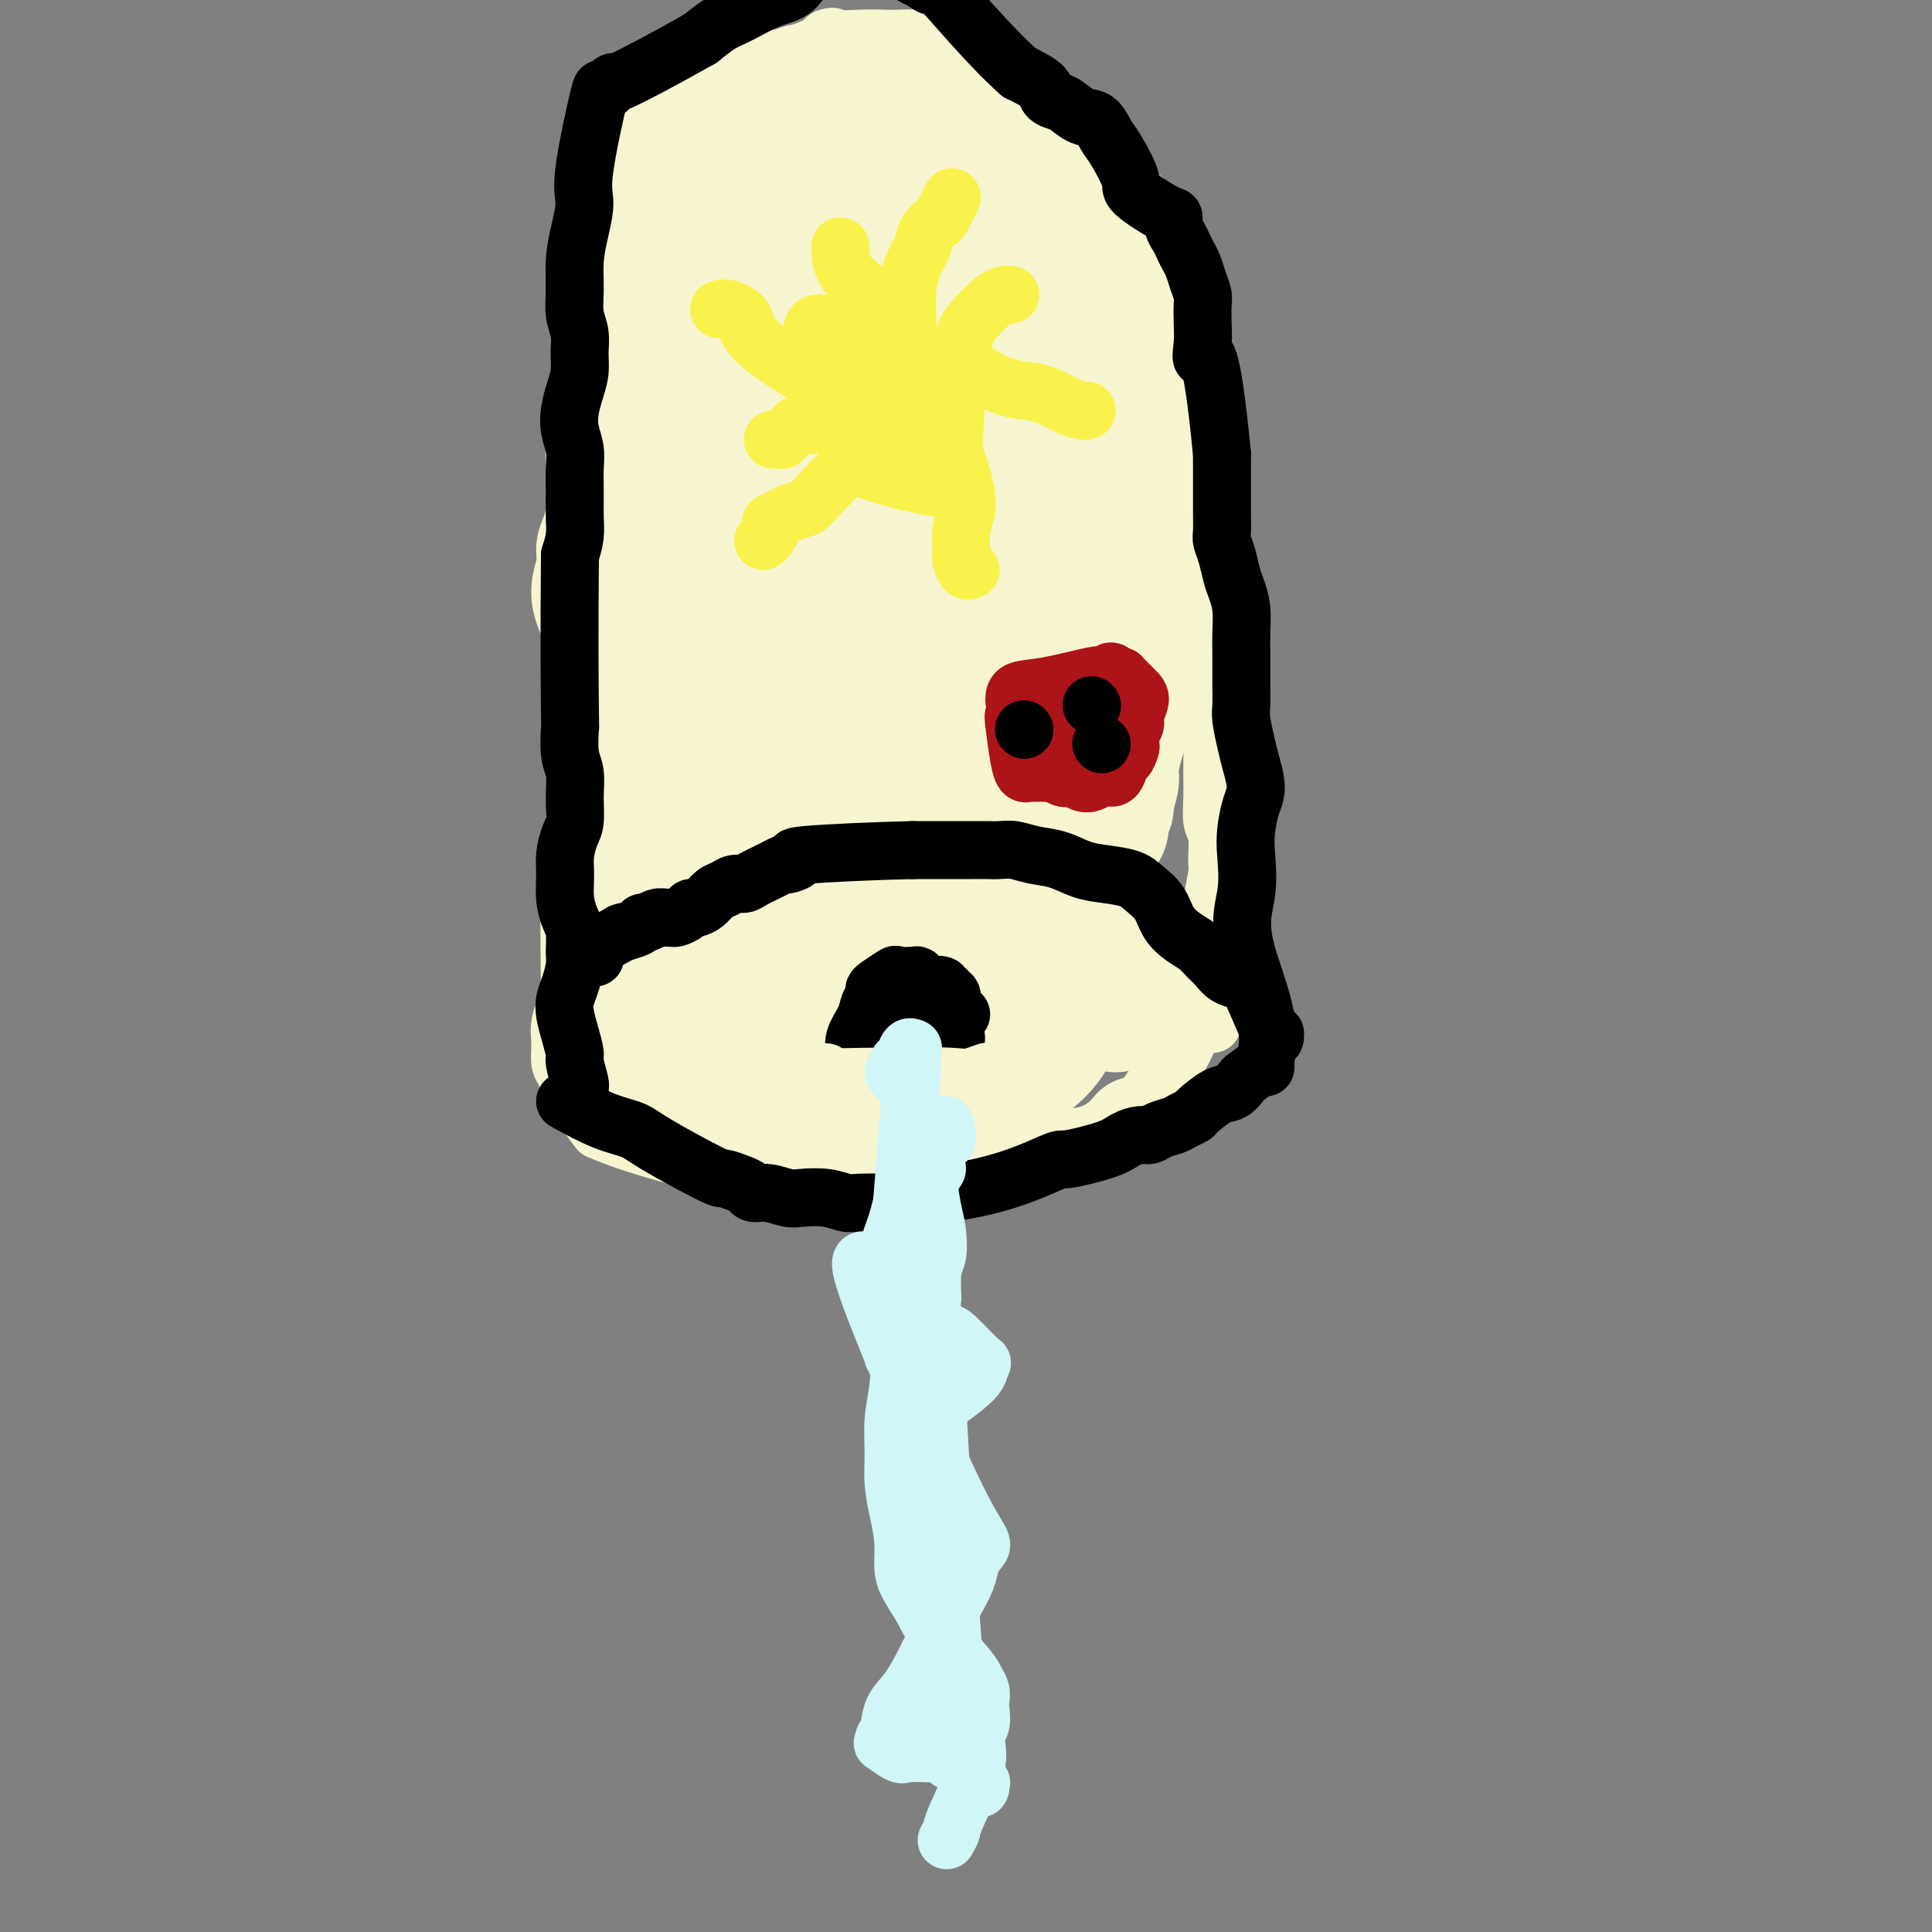 <svg viewBox='0 0 400 400' version='1.1' xmlns='http://www.w3.org/2000/svg' xmlns:xlink='http://www.w3.org/1999/xlink'><rect x="0" y="0" width="400" height="400" fill="#808080" stroke="none"/><g fill='none' stroke='#F7F5D0' stroke-width='12' stroke-linecap='round' stroke-linejoin='round'><path d='M203,184c-13.948,-2.909 -27.895,-5.818 -35,-7c-7.105,-1.182 -7.366,-0.638 -9,0c-1.634,0.638 -4.639,1.371 -9,3c-4.361,1.629 -10.079,4.155 -13,6c-2.921,1.845 -3.047,3.011 -4,4c-0.953,0.989 -2.734,1.803 -4,3c-1.266,1.197 -2.017,2.778 -3,4c-0.983,1.222 -2.196,2.086 -3,3c-0.804,0.914 -1.197,1.877 -2,3c-0.803,1.123 -2.016,2.407 -3,4c-0.984,1.593 -1.740,3.494 -2,5c-0.260,1.506 -0.026,2.616 0,4c0.026,1.384 -0.157,3.042 0,4c0.157,0.958 0.653,1.214 1,2c0.347,0.786 0.543,2.100 1,3c0.457,0.900 1.174,1.386 2,2c0.826,0.614 1.761,1.358 2,2c0.239,0.642 -0.217,1.184 0,2c0.217,0.816 1.109,1.908 2,3'/><path d='M124,234c10.363,4.662 32.270,9.318 41,11c8.730,1.682 4.281,0.392 4,0c-0.281,-0.392 3.604,0.116 6,0c2.396,-0.116 3.301,-0.854 5,-1c1.699,-0.146 4.192,0.301 6,0c1.808,-0.301 2.931,-1.352 4,-2c1.069,-0.648 2.083,-0.895 3,-1c0.917,-0.105 1.736,-0.069 3,0c1.264,0.069 2.973,0.169 4,0c1.027,-0.169 1.373,-0.608 3,-1c1.627,-0.392 4.537,-0.738 7,-1c2.463,-0.262 4.481,-0.441 6,-1c1.519,-0.559 2.539,-1.498 4,-2c1.461,-0.502 3.363,-0.569 5,-1c1.637,-0.431 3.010,-1.228 4,-2c0.990,-0.772 1.598,-1.519 2,-2c0.402,-0.481 0.597,-0.695 1,-1c0.403,-0.305 1.014,-0.700 2,-1c0.986,-0.300 2.347,-0.505 3,-1c0.653,-0.495 0.598,-1.278 1,-2c0.402,-0.722 1.260,-1.381 2,-2c0.740,-0.619 1.363,-1.197 2,-2c0.637,-0.803 1.287,-1.832 2,-3c0.713,-1.168 1.489,-2.477 2,-4c0.511,-1.523 0.755,-3.262 1,-5'/><path d='M247,210c-0.264,-3.268 -3.423,-5.438 -5,-7c-1.577,-1.562 -1.573,-2.516 -2,-3c-0.427,-0.484 -1.285,-0.496 -2,-1c-0.715,-0.504 -1.288,-1.499 -2,-2c-0.712,-0.501 -1.563,-0.509 -2,-1c-0.437,-0.491 -0.459,-1.466 -1,-2c-0.541,-0.534 -1.600,-0.628 -2,-1c-0.400,-0.372 -0.142,-1.021 -1,-2c-0.858,-0.979 -2.834,-2.289 -4,-3c-1.166,-0.711 -1.523,-0.824 -2,-1c-0.477,-0.176 -1.074,-0.414 -2,-1c-0.926,-0.586 -2.181,-1.520 -3,-2c-0.819,-0.480 -1.203,-0.507 -2,-1c-0.797,-0.493 -2.009,-1.453 -3,-2c-0.991,-0.547 -1.762,-0.683 -3,-1c-1.238,-0.317 -2.944,-0.816 -4,-1c-1.056,-0.184 -1.463,-0.053 -2,0c-0.537,0.053 -1.204,0.028 -2,0c-0.796,-0.028 -1.719,-0.060 -2,0c-0.281,0.060 0.082,0.212 0,0c-0.082,-0.212 -0.610,-0.789 -1,-1c-0.390,-0.211 -0.644,-0.057 -1,0c-0.356,0.057 -0.816,0.016 -1,0c-0.184,-0.016 -0.092,-0.008 0,0'/><path d='M118,211c0.033,0.821 0.066,1.643 0,-5c-0.066,-6.643 -0.231,-20.750 0,-27c0.231,-6.250 0.860,-4.643 1,-5c0.140,-0.357 -0.208,-2.676 0,-5c0.208,-2.324 0.971,-4.651 1,-8c0.029,-3.349 -0.675,-7.720 -1,-11c-0.325,-3.280 -0.270,-5.468 0,-7c0.270,-1.532 0.755,-2.408 1,-4c0.245,-1.592 0.252,-3.900 0,-7c-0.252,-3.100 -0.761,-6.992 -1,-10c-0.239,-3.008 -0.207,-5.132 0,-7c0.207,-1.868 0.591,-3.479 1,-5c0.409,-1.521 0.845,-2.951 1,-5c0.155,-2.049 0.030,-4.719 0,-7c-0.030,-2.281 0.034,-4.175 0,-6c-0.034,-1.825 -0.165,-3.581 0,-5c0.165,-1.419 0.625,-2.500 1,-4c0.375,-1.500 0.663,-3.420 1,-5c0.337,-1.580 0.721,-2.821 1,-4c0.279,-1.179 0.453,-2.298 0,-4c-0.453,-1.702 -1.533,-3.989 -2,-6c-0.467,-2.011 -0.321,-3.745 0,-5c0.321,-1.255 0.817,-2.030 1,-3c0.183,-0.970 0.052,-2.134 0,-3c-0.052,-0.866 -0.026,-1.433 0,-2'/><path d='M123,51c1.062,-28.268 1.216,-18.937 1,-16c-0.216,2.937 -0.804,-0.519 -1,-2c-0.196,-1.481 0.000,-0.985 0,-1c-0.000,-0.015 -0.196,-0.540 0,-1c0.196,-0.460 0.784,-0.855 1,-1c0.216,-0.145 0.062,-0.042 0,0c-0.062,0.042 -0.031,0.021 0,0'/><path d='M251,212c-0.141,-1.563 -0.283,-3.126 0,-5c0.283,-1.874 0.990,-4.060 1,-6c0.010,-1.940 -0.676,-3.633 -1,-6c-0.324,-2.367 -0.287,-5.409 0,-8c0.287,-2.591 0.823,-4.732 1,-6c0.177,-1.268 -0.005,-1.662 0,-3c0.005,-1.338 0.199,-3.621 0,-5c-0.199,-1.379 -0.789,-1.853 -1,-3c-0.211,-1.147 -0.042,-2.966 0,-5c0.042,-2.034 -0.042,-4.284 0,-7c0.042,-2.716 0.209,-5.898 0,-8c-0.209,-2.102 -0.795,-3.125 -1,-5c-0.205,-1.875 -0.029,-4.601 0,-7c0.029,-2.399 -0.087,-4.471 0,-7c0.087,-2.529 0.378,-5.514 0,-8c-0.378,-2.486 -1.426,-4.473 -2,-6c-0.574,-1.527 -0.675,-2.593 -1,-4c-0.325,-1.407 -0.875,-3.157 -1,-5c-0.125,-1.843 0.177,-3.781 0,-6c-0.177,-2.219 -0.831,-4.718 -1,-7c-0.169,-2.282 0.147,-4.345 0,-6c-0.147,-1.655 -0.756,-2.901 -1,-4c-0.244,-1.099 -0.122,-2.049 0,-3'/><path d='M244,82c-1.245,-6.786 -1.357,-3.252 -1,-7c0.357,-3.748 1.183,-14.777 1,-19c-0.183,-4.223 -1.373,-1.640 -2,-2c-0.627,-0.360 -0.689,-3.665 -1,-5c-0.311,-1.335 -0.871,-0.702 -1,-1c-0.129,-0.298 0.171,-1.529 0,-2c-0.171,-0.471 -0.815,-0.183 -1,0c-0.185,0.183 0.088,0.260 0,0c-0.088,-0.260 -0.538,-0.858 -1,-1c-0.462,-0.142 -0.938,0.170 -1,0c-0.062,-0.170 0.289,-0.823 0,-1c-0.289,-0.177 -1.217,0.121 -2,0c-0.783,-0.121 -1.419,-0.661 -2,-1c-0.581,-0.339 -1.107,-0.476 -2,-1c-0.893,-0.524 -2.153,-1.434 -3,-2c-0.847,-0.566 -1.280,-0.789 -2,-1c-0.720,-0.211 -1.726,-0.411 -2,0c-0.274,0.411 0.183,1.434 -2,-1c-2.183,-2.434 -7.005,-8.326 -9,-11c-1.995,-2.674 -1.164,-2.129 -1,-2c0.164,0.129 -0.341,-0.158 -1,-1c-0.659,-0.842 -1.474,-2.241 -2,-3c-0.526,-0.759 -0.763,-0.880 -1,-1'/><path d='M208,20c-2.305,-2.972 -0.069,-0.904 -1,-1c-0.931,-0.096 -5.029,-2.358 -7,-4c-1.971,-1.642 -1.814,-2.664 -2,-3c-0.186,-0.336 -0.714,0.015 -1,0c-0.286,-0.015 -0.330,-0.396 -1,-1c-0.670,-0.604 -1.965,-1.430 -3,-2c-1.035,-0.570 -1.809,-0.883 -3,-1c-1.191,-0.117 -2.799,-0.038 -4,0c-1.201,0.038 -1.997,0.033 -3,0c-1.003,-0.033 -2.214,-0.096 -5,0c-2.786,0.096 -7.147,0.349 -7,0c0.147,-0.349 4.802,-1.300 -3,2c-7.802,3.300 -28.062,10.850 -36,14c-7.938,3.150 -3.554,1.900 -2,2c1.554,0.100 0.277,1.550 -1,3'/><path d='M129,29c-0.689,1.000 -0.911,1.000 -1,1c-0.089,0.000 -0.044,0.000 0,0'/></g>
<g fill='none' stroke='#F7F5D0' stroke-width='28' stroke-linecap='round' stroke-linejoin='round'><path d='M145,192c0.450,0.006 0.899,0.012 4,0c3.101,-0.012 8.853,-0.042 12,0c3.147,0.042 3.689,0.155 5,0c1.311,-0.155 3.390,-0.577 5,-1c1.610,-0.423 2.751,-0.845 4,-1c1.249,-0.155 2.607,-0.042 4,0c1.393,0.042 2.822,0.011 4,0c1.178,-0.011 2.106,-0.004 3,0c0.894,0.004 1.753,0.005 3,0c1.247,-0.005 2.883,-0.016 4,0c1.117,0.016 1.717,0.060 2,0c0.283,-0.060 0.249,-0.223 1,0c0.751,0.223 2.288,0.833 3,1c0.712,0.167 0.600,-0.110 1,0c0.400,0.110 1.311,0.607 2,1c0.689,0.393 1.155,0.682 2,1c0.845,0.318 2.069,0.666 3,1c0.931,0.334 1.570,0.656 2,1c0.430,0.344 0.651,0.711 1,1c0.349,0.289 0.825,0.500 2,1c1.175,0.500 3.047,1.288 4,2c0.953,0.712 0.987,1.346 1,2c0.013,0.654 0.007,1.327 0,2'/><path d='M217,203c1.120,2.973 3.419,8.404 -2,14c-5.419,5.596 -18.558,11.356 -26,14c-7.442,2.644 -9.189,2.173 -11,2c-1.811,-0.173 -3.687,-0.049 -5,0c-1.313,0.049 -2.064,0.024 -3,0c-0.936,-0.024 -2.058,-0.045 -4,0c-1.942,0.045 -4.703,0.156 -7,0c-2.297,-0.156 -4.131,-0.578 -5,-1c-0.869,-0.422 -0.772,-0.844 -4,-1c-3.228,-0.156 -9.779,-0.044 -4,-1c5.779,-0.956 23.890,-2.978 42,-5'/><path d='M188,225c-1.867,-0.823 -27.534,-0.381 -37,0c-9.466,0.381 -2.732,0.701 -3,0c-0.268,-0.701 -7.540,-2.424 -11,-3c-3.460,-0.576 -3.109,-0.007 -3,0c0.109,0.007 -0.023,-0.549 0,-1c0.023,-0.451 0.202,-0.797 0,-1c-0.202,-0.203 -0.786,-0.264 -1,0c-0.214,0.264 -0.057,0.854 0,0c0.057,-0.854 0.015,-3.153 0,-4c-0.015,-0.847 -0.004,-0.242 0,0c0.004,0.242 0.002,0.121 0,0'/><path d='M132,203c-0.098,-0.067 -0.195,-0.133 2,0c2.195,0.133 6.684,0.467 11,1c4.316,0.533 8.460,1.267 14,2c5.540,0.733 12.475,1.464 17,2c4.525,0.536 6.641,0.875 9,1c2.359,0.125 4.960,0.036 6,0c1.040,-0.036 0.520,-0.018 0,0'/><path d='M166,209c0.807,-0.535 1.615,-1.071 4,-2c2.385,-0.929 6.348,-2.253 10,-3c3.652,-0.747 6.994,-0.918 9,-1c2.006,-0.082 2.678,-0.074 4,0c1.322,0.074 3.295,0.216 5,0c1.705,-0.216 3.141,-0.790 4,-1c0.859,-0.210 1.140,-0.056 3,0c1.860,0.056 5.299,0.014 7,0c1.701,-0.014 1.663,0.000 2,0c0.337,-0.000 1.050,-0.014 2,0c0.950,0.014 2.137,0.057 3,0c0.863,-0.057 1.402,-0.212 2,0c0.598,0.212 1.256,0.792 2,1c0.744,0.208 1.575,0.045 2,0c0.425,-0.045 0.443,0.027 1,0c0.557,-0.027 1.652,-0.152 2,0c0.348,0.152 -0.050,0.580 0,1c0.050,0.420 0.548,0.830 1,1c0.452,0.170 0.857,0.098 1,0c0.143,-0.098 0.024,-0.223 0,0c-0.024,0.223 0.046,0.796 0,1c-0.046,0.204 -0.208,0.041 0,0c0.208,-0.041 0.788,0.041 1,0c0.212,-0.041 0.057,-0.203 0,0c-0.057,0.203 -0.016,0.772 0,1c0.016,0.228 0.008,0.114 0,0'/><path d='M231,207c0.778,0.844 0.222,0.956 0,1c-0.222,0.044 -0.111,0.022 0,0'/><path d='M139,201c-0.084,0.759 -0.169,1.518 -2,-2c-1.831,-3.518 -5.409,-11.312 -7,-16c-1.591,-4.688 -1.197,-6.270 -1,-8c0.197,-1.730 0.195,-3.609 0,-6c-0.195,-2.391 -0.583,-5.293 -1,-8c-0.417,-2.707 -0.864,-5.220 -1,-9c-0.136,-3.780 0.040,-8.827 0,-13c-0.040,-4.173 -0.296,-7.472 -1,-10c-0.704,-2.528 -1.856,-4.285 -2,-6c-0.144,-1.715 0.719,-3.388 1,-5c0.281,-1.612 -0.020,-3.164 0,-4c0.020,-0.836 0.359,-0.954 1,-3c0.641,-2.046 1.582,-6.018 2,-8c0.418,-1.982 0.311,-1.974 0,-3c-0.311,-1.026 -0.828,-3.085 -1,-5c-0.172,-1.915 -0.001,-3.685 0,-5c0.001,-1.315 -0.168,-2.176 0,-3c0.168,-0.824 0.674,-1.613 1,-3c0.326,-1.387 0.472,-3.373 1,-5c0.528,-1.627 1.436,-2.893 2,-4c0.564,-1.107 0.782,-2.053 1,-3'/><path d='M132,72c1.190,-8.126 1.666,-20.943 2,-26c0.334,-5.057 0.526,-2.356 1,-2c0.474,0.356 1.228,-1.632 2,-3c0.772,-1.368 1.560,-2.114 2,-3c0.440,-0.886 0.530,-1.911 1,-3c0.470,-1.089 1.319,-2.243 2,-3c0.681,-0.757 1.193,-1.117 2,-2c0.807,-0.883 1.908,-2.290 3,-3c1.092,-0.710 2.177,-0.722 3,-1c0.823,-0.278 1.386,-0.821 2,-1c0.614,-0.179 1.278,0.006 2,0c0.722,-0.006 1.502,-0.201 2,-1c0.498,-0.799 0.714,-2.200 2,-3c1.286,-0.800 3.643,-0.998 5,-1c1.357,-0.002 1.715,0.191 2,0c0.285,-0.191 0.496,-0.765 1,-1c0.504,-0.235 1.299,-0.130 2,0c0.701,0.130 1.306,0.283 2,0c0.694,-0.283 1.476,-1.004 2,-1c0.524,0.004 0.789,0.733 1,1c0.211,0.267 0.369,0.072 1,0c0.631,-0.072 1.736,-0.019 2,0c0.264,0.019 -0.314,0.005 0,0c0.314,-0.005 1.518,-0.001 2,0c0.482,0.001 0.241,0.001 0,0'/><path d='M178,19c4.063,-0.182 4.220,0.363 4,0c-0.220,-0.363 -0.816,-1.636 2,1c2.816,2.636 9.045,9.179 12,12c2.955,2.821 2.637,1.918 4,2c1.363,0.082 4.406,1.148 6,2c1.594,0.852 1.739,1.489 2,2c0.261,0.511 0.639,0.897 1,1c0.361,0.103 0.705,-0.078 1,0c0.295,0.078 0.540,0.416 1,1c0.460,0.584 1.134,1.414 2,2c0.866,0.586 1.922,0.928 3,1c1.078,0.072 2.176,-0.125 3,0c0.824,0.125 1.372,0.572 2,1c0.628,0.428 1.334,0.836 2,1c0.666,0.164 1.291,0.082 2,0c0.709,-0.082 1.500,-0.165 2,0c0.500,0.165 0.708,0.579 1,1c0.292,0.421 0.667,0.848 1,1c0.333,0.152 0.625,0.030 1,0c0.375,-0.030 0.834,0.033 1,0c0.166,-0.033 0.038,-0.162 0,0c-0.038,0.162 0.014,0.614 0,1c-0.014,0.386 -0.095,0.706 0,1c0.095,0.294 0.366,0.563 1,1c0.634,0.437 1.632,1.041 2,2c0.368,0.959 0.105,2.274 0,4c-0.105,1.726 -0.053,3.863 0,6'/><path d='M234,62c-0.303,1.346 -1.059,-0.290 -1,5c0.059,5.290 0.933,17.507 1,23c0.067,5.493 -0.672,4.261 -1,5c-0.328,0.739 -0.244,3.448 0,5c0.244,1.552 0.647,1.947 1,3c0.353,1.053 0.655,2.764 1,4c0.345,1.236 0.732,1.996 1,3c0.268,1.004 0.415,2.250 0,4c-0.415,1.750 -1.393,4.004 -2,6c-0.607,1.996 -0.841,3.734 -1,5c-0.159,1.266 -0.241,2.058 0,4c0.241,1.942 0.804,5.032 1,7c0.196,1.968 0.024,2.813 0,4c-0.024,1.187 0.098,2.714 0,4c-0.098,1.286 -0.418,2.330 -1,4c-0.582,1.670 -1.428,3.964 -2,6c-0.572,2.036 -0.870,3.812 -1,5c-0.130,1.188 -0.091,1.788 0,2c0.091,0.212 0.235,0.035 0,1c-0.235,0.965 -0.850,3.071 -1,4c-0.150,0.929 0.166,0.683 0,1c-0.166,0.317 -0.814,1.199 -1,2c-0.186,0.801 0.091,1.521 0,2c-0.091,0.479 -0.550,0.716 -1,1c-0.450,0.284 -0.890,0.615 -1,1c-0.110,0.385 0.112,0.824 0,1c-0.112,0.176 -0.556,0.088 -1,0'/><path d='M225,174c-4.404,5.094 -10.914,2.829 -14,2c-3.086,-0.829 -2.748,-0.222 -3,0c-0.252,0.222 -1.093,0.060 -2,0c-0.907,-0.060 -1.880,-0.016 -3,0c-1.120,0.016 -2.386,0.004 -3,0c-0.614,-0.004 -0.576,-0.001 -1,0c-0.424,0.001 -1.310,0.000 -2,0c-0.690,-0.000 -1.185,-0.000 -2,0c-0.815,0.000 -1.949,0.000 -3,0c-1.051,-0.000 -2.018,-0.000 -3,0c-0.982,0.000 -1.980,0.000 -3,0c-1.020,-0.000 -2.062,-0.000 -3,0c-0.938,0.000 -1.773,0.000 -3,0c-1.227,-0.000 -2.846,-0.000 -4,0c-1.154,0.000 -1.842,0.000 -3,0c-1.158,-0.000 -2.787,-0.000 -4,0c-1.213,0.000 -2.009,0.000 -3,0c-0.991,-0.000 -2.177,-0.001 -3,0c-0.823,0.001 -1.284,0.002 -2,0c-0.716,-0.002 -1.687,-0.007 -3,0c-1.313,0.007 -2.968,0.027 -4,0c-1.032,-0.027 -1.442,-0.101 -2,0c-0.558,0.101 -1.263,0.378 -2,0c-0.737,-0.378 -1.506,-1.409 -2,-2c-0.494,-0.591 -0.713,-0.740 -1,-1c-0.287,-0.260 -0.644,-0.630 -1,-1'/><path d='M146,172c-0.906,-6.429 -1.172,-20.501 -1,-27c0.172,-6.499 0.782,-5.424 1,-6c0.218,-0.576 0.044,-2.803 0,-5c-0.044,-2.197 0.042,-4.366 0,-7c-0.042,-2.634 -0.211,-5.734 0,-8c0.211,-2.266 0.803,-3.697 1,-5c0.197,-1.303 -0.001,-2.478 0,-4c0.001,-1.522 0.200,-3.390 0,-5c-0.200,-1.610 -0.798,-2.961 -1,-5c-0.202,-2.039 -0.006,-4.766 0,-7c0.006,-2.234 -0.177,-3.976 0,-6c0.177,-2.024 0.716,-4.330 1,-6c0.284,-1.670 0.314,-2.705 0,-6c-0.314,-3.295 -0.971,-8.849 -1,-12c-0.029,-3.151 0.569,-3.899 1,-5c0.431,-1.101 0.696,-2.557 1,-4c0.304,-1.443 0.649,-2.874 1,-4c0.351,-1.126 0.710,-1.948 1,-3c0.290,-1.052 0.511,-2.333 1,-3c0.489,-0.667 1.245,-0.718 2,-1c0.755,-0.282 1.507,-0.794 2,-1c0.493,-0.206 0.726,-0.105 1,0c0.274,0.105 0.589,0.214 1,0c0.411,-0.214 0.918,-0.750 2,-1c1.082,-0.250 2.738,-0.214 4,0c1.262,0.214 2.131,0.607 3,1'/><path d='M166,42c0.161,-1.954 -6.938,-5.839 4,1c10.938,6.839 39.912,24.403 51,31c11.088,6.597 4.289,2.229 2,4c-2.289,1.771 -0.066,9.683 1,14c1.066,4.317 0.977,5.039 1,7c0.023,1.961 0.158,5.160 0,8c-0.158,2.840 -0.609,5.322 -1,8c-0.391,2.678 -0.723,5.551 -1,8c-0.277,2.449 -0.498,4.475 -1,6c-0.502,1.525 -1.285,2.550 -2,4c-0.715,1.450 -1.363,3.325 -2,5c-0.637,1.675 -1.263,3.148 -2,5c-0.737,1.852 -1.585,4.081 -2,6c-0.415,1.919 -0.396,3.526 -1,5c-0.604,1.474 -1.830,2.815 -3,4c-1.170,1.185 -2.283,2.215 -3,3c-0.717,0.785 -1.039,1.327 -1,2c0.039,0.673 0.440,1.478 0,2c-0.440,0.522 -1.720,0.761 -3,1'/><path d='M203,166c-1.776,2.052 -1.216,1.182 -1,1c0.216,-0.182 0.090,0.325 -1,1c-1.090,0.675 -3.142,1.517 -3,2c0.142,0.483 2.477,0.607 -1,1c-3.477,0.393 -12.766,1.054 -17,1c-4.234,-0.054 -3.413,-0.824 -4,-1c-0.587,-0.176 -2.582,0.242 -4,0c-1.418,-0.242 -2.260,-1.143 -3,-2c-0.740,-0.857 -1.377,-1.669 -2,-2c-0.623,-0.331 -1.230,-0.182 -2,-1c-0.770,-0.818 -1.701,-2.605 -2,-5c-0.299,-2.395 0.035,-5.398 0,-8c-0.035,-2.602 -0.439,-4.803 -1,-7c-0.561,-2.197 -1.277,-4.391 -2,-7c-0.723,-2.609 -1.452,-5.633 -2,-9c-0.548,-3.367 -0.916,-7.077 -1,-10c-0.084,-2.923 0.117,-5.060 0,-8c-0.117,-2.940 -0.553,-6.684 -1,-10c-0.447,-3.316 -0.906,-6.205 -1,-9c-0.094,-2.795 0.178,-5.496 0,-8c-0.178,-2.504 -0.805,-4.812 -1,-7c-0.195,-2.188 0.040,-4.257 0,-6c-0.040,-1.743 -0.357,-3.162 0,-5c0.357,-1.838 1.388,-4.097 2,-5c0.612,-0.903 0.806,-0.452 1,0'/><path d='M157,62c7.224,4.335 23.785,23.171 30,32c6.215,8.829 2.086,7.651 1,9c-1.086,1.349 0.872,5.226 2,8c1.128,2.774 1.426,4.446 2,7c0.574,2.554 1.425,5.991 2,9c0.575,3.009 0.873,5.590 1,8c0.127,2.410 0.081,4.648 0,7c-0.081,2.352 -0.197,4.816 0,7c0.197,2.184 0.708,4.087 1,6c0.292,1.913 0.367,3.838 0,5c-0.367,1.162 -1.175,1.563 -2,2c-0.825,0.437 -1.665,0.910 -2,1c-0.335,0.090 -0.163,-0.203 0,0c0.163,0.203 0.318,0.901 0,0c-0.318,-0.901 -1.109,-3.403 -2,-6c-0.891,-2.597 -1.881,-5.291 -3,-7c-1.119,-1.709 -2.367,-2.433 -3,-5c-0.633,-2.567 -0.650,-6.977 -1,-10c-0.350,-3.023 -1.032,-4.660 -2,-11c-0.968,-6.340 -2.221,-17.384 -3,-24c-0.779,-6.616 -1.085,-8.804 -1,-12c0.085,-3.196 0.561,-7.399 1,-11c0.439,-3.601 0.840,-6.600 1,-9c0.160,-2.400 0.080,-4.200 0,-6'/><path d='M179,62c2.845,0.881 8.959,16.085 12,24c3.041,7.915 3.010,8.542 4,15c0.990,6.458 3.001,18.748 4,25c0.999,6.252 0.984,6.467 1,8c0.016,1.533 0.062,4.386 0,7c-0.062,2.614 -0.231,4.990 0,7c0.231,2.010 0.860,3.653 1,5c0.140,1.347 -0.211,2.399 0,3c0.211,0.601 0.985,0.750 1,1c0.015,0.250 -0.730,0.600 -1,1c-0.270,0.400 -0.066,0.851 0,1c0.066,0.149 -0.006,-0.005 0,0c0.006,0.005 0.089,0.169 0,0c-0.089,-0.169 -0.349,-0.672 -1,-1c-0.651,-0.328 -1.691,-0.480 -2,-1c-0.309,-0.520 0.113,-1.407 0,-2c-0.113,-0.593 -0.761,-0.890 -1,-1c-0.239,-0.110 -0.068,-0.031 0,0c0.068,0.031 0.034,0.016 0,0'/><path d='M208,93c-0.013,-1.513 -0.026,-3.026 1,0c1.026,3.026 3.090,10.591 4,15c0.910,4.409 0.666,5.663 1,8c0.334,2.337 1.246,5.757 2,8c0.754,2.243 1.351,3.309 2,5c0.649,1.691 1.351,4.008 2,6c0.649,1.992 1.246,3.658 2,6c0.754,2.342 1.664,5.361 2,7c0.336,1.639 0.096,1.897 0,2c-0.096,0.103 -0.048,0.052 0,0'/></g>
<g fill='none' stroke='#000000' stroke-width='12' stroke-linecap='round' stroke-linejoin='round'><path d='M117,228c2.769,1.508 5.538,3.016 8,4c2.462,0.984 4.617,1.444 6,2c1.383,0.556 1.996,1.209 5,3c3.004,1.791 8.400,4.718 11,6c2.600,1.282 2.403,0.917 3,1c0.597,0.083 1.987,0.614 3,1c1.013,0.386 1.648,0.625 2,1c0.352,0.375 0.421,0.884 1,1c0.579,0.116 1.668,-0.161 3,0c1.332,0.161 2.909,0.761 4,1c1.091,0.239 1.698,0.116 3,0c1.302,-0.116 3.299,-0.227 5,0c1.701,0.227 3.107,0.790 4,1c0.893,0.210 1.272,0.067 3,0c1.728,-0.067 4.806,-0.057 6,0c1.194,0.057 0.506,0.159 2,0c1.494,-0.159 5.172,-0.581 7,-1c1.828,-0.419 1.808,-0.834 2,-1c0.192,-0.166 0.596,-0.083 1,0'/><path d='M196,247c10.817,-1.323 17.861,-4.632 21,-6c3.139,-1.368 2.374,-0.797 4,-1c1.626,-0.203 5.642,-1.182 8,-2c2.358,-0.818 3.058,-1.476 4,-2c0.942,-0.524 2.125,-0.914 3,-1c0.875,-0.086 1.443,0.131 2,0c0.557,-0.131 1.102,-0.610 2,-1c0.898,-0.390 2.148,-0.690 3,-1c0.852,-0.310 1.306,-0.631 2,-1c0.694,-0.369 1.629,-0.785 2,-1c0.371,-0.215 0.177,-0.227 1,-1c0.823,-0.773 2.662,-2.306 4,-3c1.338,-0.694 2.177,-0.549 3,-1c0.823,-0.451 1.632,-1.497 2,-2c0.368,-0.503 0.295,-0.464 1,-1c0.705,-0.536 2.189,-1.649 3,-2c0.811,-0.351 0.949,0.059 1,0c0.051,-0.059 0.015,-0.588 0,-1c-0.015,-0.412 -0.007,-0.706 0,-1'/><path d='M262,219c2.034,-6.534 -2.381,-15.868 -4,-22c-1.619,-6.132 -0.443,-9.062 0,-12c0.443,-2.938 0.154,-5.885 0,-8c-0.154,-2.115 -0.174,-3.397 0,-5c0.174,-1.603 0.540,-3.529 1,-5c0.460,-1.471 1.013,-2.489 1,-4c-0.013,-1.511 -0.592,-3.514 -1,-5c-0.408,-1.486 -0.645,-2.455 -1,-4c-0.355,-1.545 -0.827,-3.666 -1,-5c-0.173,-1.334 -0.047,-1.881 0,-3c0.047,-1.119 0.013,-2.809 0,-4c-0.013,-1.191 -0.007,-1.883 0,-3c0.007,-1.117 0.013,-2.657 0,-4c-0.013,-1.343 -0.045,-2.488 0,-4c0.045,-1.512 0.166,-3.393 0,-5c-0.166,-1.607 -0.619,-2.942 -1,-4c-0.381,-1.058 -0.691,-1.839 -1,-3c-0.309,-1.161 -0.619,-2.703 -1,-4c-0.381,-1.297 -0.834,-2.348 -1,-3c-0.166,-0.652 -0.044,-0.904 0,-2c0.044,-1.096 0.012,-3.036 0,-4c-0.012,-0.964 -0.003,-0.952 0,-2c0.003,-1.048 0.001,-3.157 0,-5c-0.001,-1.843 -0.000,-3.422 0,-5'/><path d='M253,94c-2.298,-23.735 -3.543,-20.571 -4,-20c-0.457,0.571 -0.125,-1.449 0,-3c0.125,-1.551 0.045,-2.632 0,-4c-0.045,-1.368 -0.053,-3.024 0,-4c0.053,-0.976 0.169,-1.273 0,-2c-0.169,-0.727 -0.622,-1.886 -1,-3c-0.378,-1.114 -0.679,-2.185 -1,-3c-0.321,-0.815 -0.660,-1.375 -1,-2c-0.340,-0.625 -0.681,-1.316 -1,-2c-0.319,-0.684 -0.615,-1.360 -1,-2c-0.385,-0.640 -0.857,-1.246 -1,-2c-0.143,-0.754 0.043,-1.658 0,-2c-0.043,-0.342 -0.315,-0.121 -2,-1c-1.685,-0.879 -4.782,-2.859 -6,-4c-1.218,-1.141 -0.556,-1.442 -1,-3c-0.444,-1.558 -1.996,-4.372 -3,-6c-1.004,-1.628 -1.462,-2.072 -2,-3c-0.538,-0.928 -1.157,-2.342 -2,-3c-0.843,-0.658 -1.912,-0.560 -3,-1c-1.088,-0.440 -2.196,-1.417 -3,-2c-0.804,-0.583 -1.304,-0.772 -2,-1c-0.696,-0.228 -1.589,-0.494 -2,-1c-0.411,-0.506 -0.342,-1.252 -1,-2c-0.658,-0.748 -2.045,-1.500 -3,-2c-0.955,-0.500 -1.477,-0.750 -2,-1'/><path d='M211,15c-6.002,-5.350 -13.009,-13.724 -16,-17c-2.991,-3.276 -1.968,-1.455 -2,-1c-0.032,0.455 -1.119,-0.457 -2,-1c-0.881,-0.543 -1.554,-0.719 -2,-1c-0.446,-0.281 -0.663,-0.668 -1,-1c-0.337,-0.332 -0.793,-0.611 -1,-1c-0.207,-0.389 -0.167,-0.889 0,-1c0.167,-0.111 0.459,0.166 0,0c-0.459,-0.166 -1.668,-0.776 -2,-1c-0.332,-0.224 0.213,-0.061 0,0c-0.213,0.061 -1.184,0.020 -2,0c-0.816,-0.020 -1.478,-0.021 -2,0c-0.522,0.021 -0.903,0.062 -1,0c-0.097,-0.062 0.090,-0.226 0,0c-0.090,0.226 -0.458,0.844 -1,1c-0.542,0.156 -1.258,-0.149 -2,0c-0.742,0.149 -1.509,0.754 -2,1c-0.491,0.246 -0.705,0.134 -1,0c-0.295,-0.134 -0.669,-0.289 -2,0c-1.331,0.289 -3.619,1.021 -5,2c-1.381,0.979 -1.856,2.204 -3,3c-1.144,0.796 -2.956,1.162 -5,2c-2.044,0.838 -4.320,2.149 -6,3c-1.680,0.851 -2.766,1.243 -4,2c-1.234,0.757 -2.617,1.878 -4,3'/><path d='M145,8c-7.225,4.093 -14.287,7.827 -17,9c-2.713,1.173 -1.076,-0.215 -1,0c0.076,0.215 -1.408,2.033 -2,2c-0.592,-0.033 -0.292,-1.918 -1,1c-0.708,2.918 -2.424,10.639 -3,15c-0.576,4.361 -0.012,5.363 0,7c0.012,1.637 -0.529,3.911 -1,6c-0.471,2.089 -0.873,3.994 -1,6c-0.127,2.006 0.019,4.115 0,6c-0.019,1.885 -0.204,3.547 0,5c0.204,1.453 0.797,2.699 1,4c0.203,1.301 0.015,2.658 0,4c-0.015,1.342 0.143,2.669 0,4c-0.143,1.331 -0.588,2.665 -1,4c-0.412,1.335 -0.790,2.670 -1,4c-0.210,1.330 -0.253,2.656 0,4c0.253,1.344 0.800,2.708 1,4c0.200,1.292 0.051,2.512 0,4c-0.051,1.488 -0.003,3.244 0,5c0.003,1.756 -0.038,3.511 0,5c0.038,1.489 0.154,2.711 0,4c-0.154,1.289 -0.577,2.644 -1,4'/><path d='M118,115c-0.159,16.510 -0.057,27.286 0,32c0.057,4.714 0.069,3.367 0,4c-0.069,0.633 -0.217,3.246 0,5c0.217,1.754 0.801,2.650 1,4c0.199,1.350 0.015,3.153 0,5c-0.015,1.847 0.139,3.736 0,5c-0.139,1.264 -0.570,1.903 -1,3c-0.430,1.097 -0.857,2.652 -1,4c-0.143,1.348 0.000,2.490 0,4c-0.000,1.510 -0.143,3.390 0,5c0.143,1.610 0.571,2.952 1,4c0.429,1.048 0.857,1.803 1,3c0.143,1.197 -0.001,2.837 0,4c0.001,1.163 0.147,1.850 0,3c-0.147,1.150 -0.585,2.763 -1,4c-0.415,1.237 -0.806,2.097 -1,3c-0.194,0.903 -0.192,1.850 0,3c0.192,1.150 0.573,2.504 1,4c0.427,1.496 0.899,3.133 1,4c0.101,0.867 -0.169,0.964 0,2c0.169,1.036 0.777,3.010 1,4c0.223,0.990 0.060,0.997 0,1c-0.060,0.003 -0.016,0.001 0,0c0.016,-0.001 0.005,-0.000 0,0c-0.005,0.000 -0.002,0.000 0,0'/><path d='M264,214c-0.009,0.963 -0.019,1.926 -1,0c-0.981,-1.926 -2.934,-6.743 -4,-9c-1.066,-2.257 -1.243,-1.956 -2,-2c-0.757,-0.044 -2.092,-0.434 -3,-1c-0.908,-0.566 -1.388,-1.308 -2,-2c-0.612,-0.692 -1.356,-1.333 -2,-2c-0.644,-0.667 -1.187,-1.362 -2,-2c-0.813,-0.638 -1.896,-1.221 -3,-2c-1.104,-0.779 -2.230,-1.753 -3,-3c-0.770,-1.247 -1.184,-2.767 -2,-4c-0.816,-1.233 -2.033,-2.180 -3,-3c-0.967,-0.820 -1.682,-1.515 -3,-2c-1.318,-0.485 -3.238,-0.761 -5,-1c-1.762,-0.239 -3.367,-0.442 -5,-1c-1.633,-0.558 -3.295,-1.470 -5,-2c-1.705,-0.530 -3.454,-0.678 -5,-1c-1.546,-0.322 -2.890,-0.818 -4,-1c-1.110,-0.182 -1.987,-0.049 -3,0c-1.013,0.049 -2.161,0.013 -3,0c-0.839,-0.013 -1.369,-0.003 -3,0c-1.631,0.003 -4.362,0.001 -6,0c-1.638,-0.001 -2.182,-0.000 -3,0c-0.818,0.000 -1.909,0.000 -3,0'/><path d='M189,176c-8.140,0.183 -17.989,0.639 -22,1c-4.011,0.361 -2.184,0.625 -2,1c0.184,0.375 -1.273,0.861 -2,1c-0.727,0.139 -0.723,-0.069 -1,0c-0.277,0.069 -0.837,0.414 -2,1c-1.163,0.586 -2.931,1.413 -4,2c-1.069,0.587 -1.441,0.934 -2,1c-0.559,0.066 -1.305,-0.150 -2,0c-0.695,0.150 -1.338,0.666 -2,1c-0.662,0.334 -1.342,0.484 -2,1c-0.658,0.516 -1.293,1.396 -2,2c-0.707,0.604 -1.485,0.932 -2,1c-0.515,0.068 -0.767,-0.125 -1,0c-0.233,0.125 -0.446,0.568 -1,1c-0.554,0.432 -1.447,0.852 -2,1c-0.553,0.148 -0.765,0.025 -1,0c-0.235,-0.025 -0.495,0.049 -1,0c-0.505,-0.049 -1.257,-0.220 -2,0c-0.743,0.220 -1.478,0.830 -2,1c-0.522,0.170 -0.831,-0.099 -1,0c-0.169,0.099 -0.199,0.565 -1,1c-0.801,0.435 -2.372,0.839 -3,1c-0.628,0.161 -0.314,0.081 0,0'/><path d='M129,193c-7.244,3.600 -6.356,4.600 -6,5c0.356,0.400 0.178,0.200 0,0'/><path d='M189,208c0.000,0.000 0.100,0.100 0.1,0.1'/><path d='M199,210c-1.345,-0.530 -2.690,-1.060 -4,-2c-1.310,-0.940 -2.587,-2.291 -3,-3c-0.413,-0.709 0.036,-0.778 0,-1c-0.036,-0.222 -0.557,-0.597 -1,-1c-0.443,-0.403 -0.808,-0.833 -1,-1c-0.192,-0.167 -0.209,-0.070 -1,0c-0.791,0.070 -2.355,0.112 -3,0c-0.645,-0.112 -0.372,-0.378 -1,0c-0.628,0.378 -2.156,1.402 -3,2c-0.844,0.598 -1.004,0.771 -1,1c0.004,0.229 0.173,0.513 0,1c-0.173,0.487 -0.688,1.176 -1,2c-0.312,0.824 -0.422,1.781 -1,3c-0.578,1.219 -1.625,2.699 -2,4c-0.375,1.301 -0.078,2.424 0,3c0.078,0.576 -0.064,0.606 0,1c0.064,0.394 0.334,1.154 1,2c0.666,0.846 1.728,1.779 2,2c0.272,0.221 -0.247,-0.271 0,0c0.247,0.271 1.259,1.304 2,2c0.741,0.696 1.212,1.056 2,1c0.788,-0.056 1.894,-0.528 3,-1'/><path d='M187,225c3.038,-1.614 8.134,-5.650 10,-8c1.866,-2.350 0.501,-3.016 0,-4c-0.501,-0.984 -0.138,-2.287 0,-3c0.138,-0.713 0.052,-0.836 0,-1c-0.052,-0.164 -0.069,-0.369 0,-1c0.069,-0.631 0.224,-1.690 0,-2c-0.224,-0.310 -0.826,0.127 -1,0c-0.174,-0.127 0.081,-0.818 0,-1c-0.081,-0.182 -0.497,0.147 -1,0c-0.503,-0.147 -1.094,-0.768 -1,-1c0.094,-0.232 0.873,-0.073 1,0c0.127,0.073 -0.397,0.061 -1,0c-0.603,-0.061 -1.283,-0.170 -2,0c-0.717,0.170 -1.470,0.621 -2,1c-0.530,0.379 -0.835,0.686 -1,1c-0.165,0.314 -0.188,0.633 -1,1c-0.812,0.367 -2.411,0.780 -3,2c-0.589,1.220 -0.168,3.246 0,5c0.168,1.754 0.083,3.236 0,4c-0.083,0.764 -0.163,0.810 0,1c0.163,0.190 0.569,0.525 1,1c0.431,0.475 0.885,1.089 1,1c0.115,-0.089 -0.110,-0.883 0,-1c0.110,-0.117 0.555,0.441 1,1'/><path d='M188,221c0.818,-0.283 1.361,-6.989 1,-10c-0.361,-3.011 -1.628,-2.326 -2,-2c-0.372,0.326 0.149,0.294 0,0c-0.149,-0.294 -0.968,-0.849 -1,-1c-0.032,-0.151 0.723,0.104 1,0c0.277,-0.104 0.074,-0.566 0,-1c-0.074,-0.434 -0.021,-0.838 0,-1c0.021,-0.162 0.011,-0.081 0,0'/></g>
<g fill='none' stroke='#F9F24D' stroke-width='12' stroke-linecap='round' stroke-linejoin='round'><path d='M197,75c-1.506,-0.166 -3.012,-0.331 -5,-1c-1.988,-0.669 -4.459,-1.840 -8,-3c-3.541,-1.160 -8.153,-2.309 -10,-3c-1.847,-0.691 -0.929,-0.925 -1,-1c-0.071,-0.075 -1.130,0.007 -2,0c-0.870,-0.007 -1.550,-0.104 -2,0c-0.450,0.104 -0.669,0.407 -1,2c-0.331,1.593 -0.774,4.474 -1,6c-0.226,1.526 -0.233,1.696 1,4c1.233,2.304 3.708,6.743 5,9c1.292,2.257 1.401,2.332 2,3c0.599,0.668 1.689,1.931 2,3c0.311,1.069 -0.158,1.946 2,3c2.158,1.054 6.943,2.285 10,3c3.057,0.715 4.386,0.913 5,1c0.614,0.087 0.511,0.062 1,0c0.489,-0.062 1.568,-0.161 2,-1c0.432,-0.839 0.216,-2.420 0,-4'/><path d='M197,96c0.742,-5.243 1.097,-15.849 1,-20c-0.097,-4.151 -0.647,-1.846 -1,-1c-0.353,0.846 -0.509,0.232 -1,0c-0.491,-0.232 -1.315,-0.081 -2,0c-0.685,0.081 -1.229,0.091 -2,0c-0.771,-0.091 -1.769,-0.284 -3,0c-1.231,0.284 -2.693,1.045 -4,2c-1.307,0.955 -2.457,2.103 -3,3c-0.543,0.897 -0.480,1.543 -1,2c-0.520,0.457 -1.624,0.727 -2,2c-0.376,1.273 -0.022,3.550 0,5c0.022,1.450 -0.286,2.072 0,3c0.286,0.928 1.165,2.161 2,3c0.835,0.839 1.624,1.284 4,1c2.376,-0.284 6.339,-1.296 8,-2c1.661,-0.704 1.019,-1.098 1,-2c-0.019,-0.902 0.584,-2.310 1,-3c0.416,-0.690 0.644,-0.660 1,-1c0.356,-0.340 0.838,-1.050 1,-2c0.162,-0.950 0.002,-2.141 0,-3c-0.002,-0.859 0.153,-1.385 0,-2c-0.153,-0.615 -0.615,-1.319 -1,-2c-0.385,-0.681 -0.692,-1.341 -1,-2'/><path d='M195,77c0.012,-1.964 1.042,-2.375 -2,-2c-3.042,0.375 -10.155,1.536 -13,2c-2.845,0.464 -1.423,0.232 0,0'/><path d='M188,69c-0.200,-3.587 -0.401,-7.175 0,-10c0.401,-2.825 1.403,-4.889 2,-6c0.597,-1.111 0.790,-1.270 1,-2c0.210,-0.730 0.438,-2.031 1,-3c0.562,-0.969 1.457,-1.604 2,-2c0.543,-0.396 0.734,-0.551 1,-1c0.266,-0.449 0.607,-1.192 1,-2c0.393,-0.808 0.837,-1.680 1,-2c0.163,-0.320 0.044,-0.086 0,0c-0.044,0.086 -0.013,0.025 0,0c0.013,-0.025 0.006,-0.012 0,0'/><path d='M198,74c1.137,0.954 2.275,1.908 4,3c1.725,1.092 4.038,2.321 6,3c1.962,0.679 3.573,0.809 5,1c1.427,0.191 2.670,0.443 4,1c1.330,0.557 2.749,1.417 4,2c1.251,0.583 2.335,0.888 3,1c0.665,0.112 0.910,0.030 1,0c0.090,-0.030 0.026,-0.009 0,0c-0.026,0.009 -0.013,0.004 0,0'/><path d='M198,95c0.318,0.912 0.635,1.823 1,3c0.365,1.177 0.776,2.618 1,4c0.224,1.382 0.259,2.703 0,4c-0.259,1.297 -0.812,2.568 -1,4c-0.188,1.432 -0.012,3.025 0,4c0.012,0.975 -0.141,1.334 0,2c0.141,0.666 0.576,1.641 1,2c0.424,0.359 0.835,0.103 1,0c0.165,-0.103 0.082,-0.051 0,0'/><path d='M179,94c-1.200,0.789 -2.399,1.578 -4,3c-1.601,1.422 -3.602,3.477 -5,5c-1.398,1.523 -2.192,2.515 -3,3c-0.808,0.485 -1.631,0.462 -3,1c-1.369,0.538 -3.285,1.636 -4,2c-0.715,0.364 -0.230,-0.008 0,0c0.230,0.008 0.206,0.394 0,1c-0.206,0.606 -0.594,1.432 -1,2c-0.406,0.568 -0.830,0.876 -1,1c-0.170,0.124 -0.085,0.062 0,0'/><path d='M176,85c-0.512,-0.050 -1.024,-0.100 -2,-1c-0.976,-0.900 -2.414,-2.651 -4,-4c-1.586,-1.349 -3.318,-2.295 -6,-4c-2.682,-1.705 -6.312,-4.170 -8,-6c-1.688,-1.830 -1.433,-3.026 -2,-4c-0.567,-0.974 -1.956,-1.725 -3,-2c-1.044,-0.275 -1.743,-0.074 -2,0c-0.257,0.074 -0.074,0.021 0,0c0.074,-0.021 0.037,-0.011 0,0'/><path d='M190,82c0.000,0.000 0.100,0.100 0.1,0.1'/><path d='M189,89c0.000,0.000 0.100,0.100 0.1,0.1'/><path d='M200,69c-0.054,-0.310 -0.107,-0.619 1,-2c1.107,-1.381 3.375,-3.833 5,-5c1.625,-1.167 2.607,-1.048 3,-1c0.393,0.048 0.196,0.024 0,0'/><path d='M179,60c-1.577,-1.268 -3.155,-2.536 -4,-4c-0.845,-1.464 -0.959,-3.124 -1,-4c-0.041,-0.876 -0.011,-0.967 0,-1c0.011,-0.033 0.003,-0.010 0,0c-0.003,0.010 -0.002,0.005 0,0'/><path d='M170,85c0.000,0.000 0.100,0.100 0.1,0.1'/><path d='M177,88c-2.756,-0.000 -5.512,-0.001 -7,0c-1.488,0.001 -1.708,0.003 -2,0c-0.292,-0.003 -0.655,-0.012 -1,0c-0.345,0.012 -0.671,0.046 -1,0c-0.329,-0.046 -0.662,-0.170 -1,0c-0.338,0.170 -0.682,0.634 -1,1c-0.318,0.366 -0.611,0.634 -1,1c-0.389,0.366 -0.875,0.830 -1,1c-0.125,0.170 0.111,0.046 0,0c-0.111,-0.046 -0.568,-0.012 -1,0c-0.432,0.012 -0.838,0.004 -1,0c-0.162,-0.004 -0.081,-0.002 0,0'/></g>
<g fill='none' stroke='#AD1419' stroke-width='12' stroke-linecap='round' stroke-linejoin='round'><path d='M210,145c0.002,-0.792 0.004,-1.584 1,-2c0.996,-0.416 2.988,-0.456 6,-1c3.012,-0.544 7.046,-1.592 9,-2c1.954,-0.408 1.829,-0.176 2,0c0.171,0.176 0.638,0.296 1,0c0.362,-0.296 0.619,-1.007 1,-1c0.381,0.007 0.886,0.733 1,1c0.114,0.267 -0.164,0.074 0,0c0.164,-0.074 0.768,-0.028 1,0c0.232,0.028 0.091,0.037 0,0c-0.091,-0.037 -0.134,-0.119 0,0c0.134,0.119 0.443,0.441 1,1c0.557,0.559 1.361,1.357 2,2c0.639,0.643 1.113,1.132 1,2c-0.113,0.868 -0.814,2.115 -1,3c-0.186,0.885 0.144,1.408 0,2c-0.144,0.592 -0.760,1.254 -1,2c-0.240,0.746 -0.103,1.576 0,2c0.103,0.424 0.172,0.444 0,1c-0.172,0.556 -0.585,1.650 -1,2c-0.415,0.350 -0.833,-0.043 -1,0c-0.167,0.043 -0.084,0.521 0,1'/><path d='M232,158c-0.822,3.015 -1.376,3.053 -2,3c-0.624,-0.053 -1.319,-0.197 -2,0c-0.681,0.197 -1.347,0.733 -2,1c-0.653,0.267 -1.292,0.264 -2,0c-0.708,-0.264 -1.485,-0.789 -2,-1c-0.515,-0.211 -0.769,-0.109 -1,0c-0.231,0.109 -0.439,0.225 -1,0c-0.561,-0.225 -1.473,-0.792 -2,-1c-0.527,-0.208 -0.667,-0.056 -1,0c-0.333,0.056 -0.859,0.015 -1,0c-0.141,-0.015 0.103,-0.004 0,0c-0.103,0.004 -0.552,0.002 -1,0c-0.448,-0.002 -0.893,-0.005 -1,0c-0.107,0.005 0.126,0.019 0,0c-0.126,-0.019 -0.609,-0.071 -1,0c-0.391,0.071 -0.690,0.265 -1,0c-0.310,-0.265 -0.629,-0.989 -1,-3c-0.371,-2.011 -0.792,-5.311 -1,-7c-0.208,-1.689 -0.202,-1.768 0,-2c0.202,-0.232 0.601,-0.616 1,-1'/><path d='M211,147c0.511,-2.911 2.289,-3.689 3,-4c0.711,-0.311 0.356,-0.156 0,0'/><path d='M219,151c0.000,0.000 0.100,0.100 0.1,0.1'/><path d='M222,153c0.000,0.000 0.100,0.100 0.1,0.1'/><path d='M233,149c0.000,0.000 0.100,0.100 0.1,0.1'/></g>
<g fill='none' stroke='#000000' stroke-width='12' stroke-linecap='round' stroke-linejoin='round'><path d='M212,151c0.000,0.000 0.100,0.100 0.1,0.1'/><path d='M226,146c0.000,0.000 0.100,0.100 0.1,0.1'/><path d='M228,154c0.000,0.000 0.100,0.100 0.1,0.1'/></g>
<g fill='none' stroke='#F7F5D0' stroke-width='12' stroke-linecap='round' stroke-linejoin='round'><path d='M171,222c-0.223,0.461 -0.446,0.922 2,1c2.446,0.078 7.560,-0.227 11,0c3.440,0.227 5.206,0.985 6,1c0.794,0.015 0.615,-0.714 2,-1c1.385,-0.286 4.332,-0.129 6,0c1.668,0.129 2.055,0.230 3,0c0.945,-0.230 2.447,-0.793 3,-1c0.553,-0.207 0.158,-0.059 0,0c-0.158,0.059 -0.079,0.030 0,0'/><path d='M200,228c1.004,-0.000 2.008,-0.000 -1,0c-3.008,0.000 -10.027,0.000 -13,0c-2.973,-0.000 -1.901,-0.000 -2,0c-0.099,0.000 -1.371,0.000 -2,0c-0.629,-0.000 -0.617,-0.000 -1,0c-0.383,0.000 -1.161,0.001 0,0c1.161,-0.001 4.262,-0.004 6,0c1.738,0.004 2.112,0.015 3,0c0.888,-0.015 2.289,-0.056 3,0c0.711,0.056 0.732,0.211 2,0c1.268,-0.211 3.782,-0.786 5,-1c1.218,-0.214 1.141,-0.068 1,0c-0.141,0.068 -0.346,0.057 0,0c0.346,-0.057 1.242,-0.159 1,0c-0.242,0.159 -1.621,0.580 -3,1'/><path d='M199,228c2.603,0.166 0.609,0.580 -1,1c-1.609,0.420 -2.833,0.844 -4,1c-1.167,0.156 -2.276,0.042 -4,0c-1.724,-0.042 -4.064,-0.012 -5,0c-0.936,0.012 -0.468,0.006 0,0'/></g>
<g fill='none' stroke='#D0F6F7' stroke-width='12' stroke-linecap='round' stroke-linejoin='round'><path d='M194,242c-2.797,4.554 -5.593,9.108 -7,11c-1.407,1.892 -1.423,1.121 0,5c1.423,3.879 4.286,12.407 6,16c1.714,3.593 2.279,2.252 3,2c0.721,-0.252 1.600,0.586 3,2c1.400,1.414 3.323,3.404 4,4c0.677,0.596 0.110,-0.204 0,0c-0.110,0.204 0.237,1.411 -1,3c-1.237,1.589 -4.059,3.561 -6,5c-1.941,1.439 -3.002,2.347 -4,3c-0.998,0.653 -1.934,1.052 -3,2c-1.066,0.948 -2.264,2.443 -3,4c-0.736,1.557 -1.010,3.174 0,6c1.010,2.826 3.306,6.859 5,9c1.694,2.141 2.788,2.389 3,3c0.212,0.611 -0.459,1.587 0,3c0.459,1.413 2.047,3.265 3,4c0.953,0.735 1.272,0.353 1,1c-0.272,0.647 -1.136,2.324 -2,4'/><path d='M196,329c-0.244,7.977 -0.354,25.419 0,32c0.354,6.581 1.172,2.299 2,1c0.828,-1.299 1.664,0.384 2,1c0.336,0.616 0.171,0.164 0,0c-0.171,-0.164 -0.348,-0.042 -1,0c-0.652,0.042 -1.780,0.004 -3,0c-1.220,-0.004 -2.533,0.028 -4,0c-1.467,-0.028 -3.088,-0.115 -4,0c-0.912,0.115 -1.117,0.433 -2,0c-0.883,-0.433 -2.445,-1.617 -3,-2c-0.555,-0.383 -0.101,0.034 0,0c0.101,-0.034 -0.149,-0.519 0,-1c0.149,-0.481 0.696,-0.958 1,-2c0.304,-1.042 0.364,-2.649 1,-4c0.636,-1.351 1.847,-2.447 3,-4c1.153,-1.553 2.249,-3.563 3,-5c0.751,-1.437 1.157,-2.302 2,-4c0.843,-1.698 2.123,-4.228 3,-6c0.877,-1.772 1.352,-2.785 2,-4c0.648,-1.215 1.471,-2.633 2,-4c0.529,-1.367 0.765,-2.684 1,-4'/><path d='M201,323c3.180,-4.702 3.132,-0.958 -2,-11c-5.132,-10.042 -15.346,-33.871 -19,-44c-3.654,-10.129 -0.749,-6.557 1,-6c1.749,0.557 2.341,-1.902 3,-4c0.659,-2.098 1.384,-3.837 2,-6c0.616,-2.163 1.121,-4.750 2,-7c0.879,-2.250 2.130,-4.162 3,-5c0.870,-0.838 1.357,-0.602 2,-1c0.643,-0.398 1.440,-1.429 2,-2c0.560,-0.571 0.881,-0.682 1,-1c0.119,-0.318 0.035,-0.844 0,-1c-0.035,-0.156 -0.020,0.056 0,0c0.020,-0.056 0.044,-0.381 0,-1c-0.044,-0.619 -0.155,-1.533 -1,-1c-0.845,0.533 -2.422,2.514 -3,5c-0.578,2.486 -0.156,5.477 0,9c0.156,3.523 0.044,7.578 0,10c-0.044,2.422 -0.022,3.211 0,4'/><path d='M192,261c0.963,18.268 3.371,52.439 4,66c0.629,13.561 -0.521,6.511 -1,5c-0.479,-1.511 -0.286,2.515 0,6c0.286,3.485 0.665,6.428 1,8c0.335,1.572 0.625,1.771 1,3c0.375,1.229 0.835,3.487 1,5c0.165,1.513 0.036,2.281 0,3c-0.036,0.719 0.022,1.388 0,2c-0.022,0.612 -0.125,1.168 0,2c0.125,0.832 0.479,1.938 1,3c0.521,1.062 1.209,2.078 2,3c0.791,0.922 1.683,1.751 2,2c0.317,0.249 0.057,-0.083 0,0c-0.057,0.083 0.087,0.580 0,1c-0.087,0.420 -0.405,0.762 -1,-1c-0.595,-1.762 -1.468,-5.628 -2,-8c-0.532,-2.372 -0.723,-3.249 -1,-5c-0.277,-1.751 -0.638,-4.375 -1,-7'/><path d='M198,349c-1.910,-20.344 -4.185,-61.204 -5,-77c-0.815,-15.796 -0.169,-6.530 0,-4c0.169,2.530 -0.140,-1.677 0,-4c0.140,-2.323 0.728,-2.760 1,-4c0.272,-1.240 0.226,-3.281 0,-5c-0.226,-1.719 -0.633,-3.116 -1,-5c-0.367,-1.884 -0.694,-4.257 -1,-6c-0.306,-1.743 -0.591,-2.858 -1,-4c-0.409,-1.142 -0.941,-2.313 -1,-3c-0.059,-0.687 0.356,-0.891 0,-3c-0.356,-2.109 -1.483,-6.124 -2,-8c-0.517,-1.876 -0.423,-1.615 -1,-2c-0.577,-0.385 -1.826,-1.417 -2,-2c-0.174,-0.583 0.728,-0.716 1,-1c0.272,-0.284 -0.084,-0.717 0,-1c0.084,-0.283 0.610,-0.416 1,-1c0.390,-0.584 0.643,-1.619 1,-2c0.357,-0.381 0.816,-0.109 1,0c0.184,0.109 0.092,0.054 0,0'/><path d='M189,217c-0.343,11.288 -3.202,42.009 -4,55c-0.798,12.991 0.465,8.251 1,8c0.535,-0.251 0.342,3.985 0,7c-0.342,3.015 -0.834,4.808 -1,7c-0.166,2.192 -0.006,4.781 0,7c0.006,2.219 -0.141,4.066 0,6c0.141,1.934 0.569,3.956 1,6c0.431,2.044 0.863,4.112 1,6c0.137,1.888 -0.023,3.598 0,5c0.023,1.402 0.230,2.497 1,4c0.770,1.503 2.105,3.414 3,5c0.895,1.586 1.350,2.848 3,5c1.650,2.152 4.494,5.195 6,7c1.506,1.805 1.673,2.374 2,3c0.327,0.626 0.815,1.310 1,2c0.185,0.690 0.067,1.385 0,2c-0.067,0.615 -0.085,1.149 0,2c0.085,0.851 0.272,2.020 0,3c-0.272,0.980 -1.004,1.771 -1,3c0.004,1.229 0.743,2.896 0,6c-0.743,3.104 -2.969,7.643 -4,10c-1.031,2.357 -0.866,2.530 -1,3c-0.134,0.470 -0.567,1.235 -1,2'/></g>
</svg>
